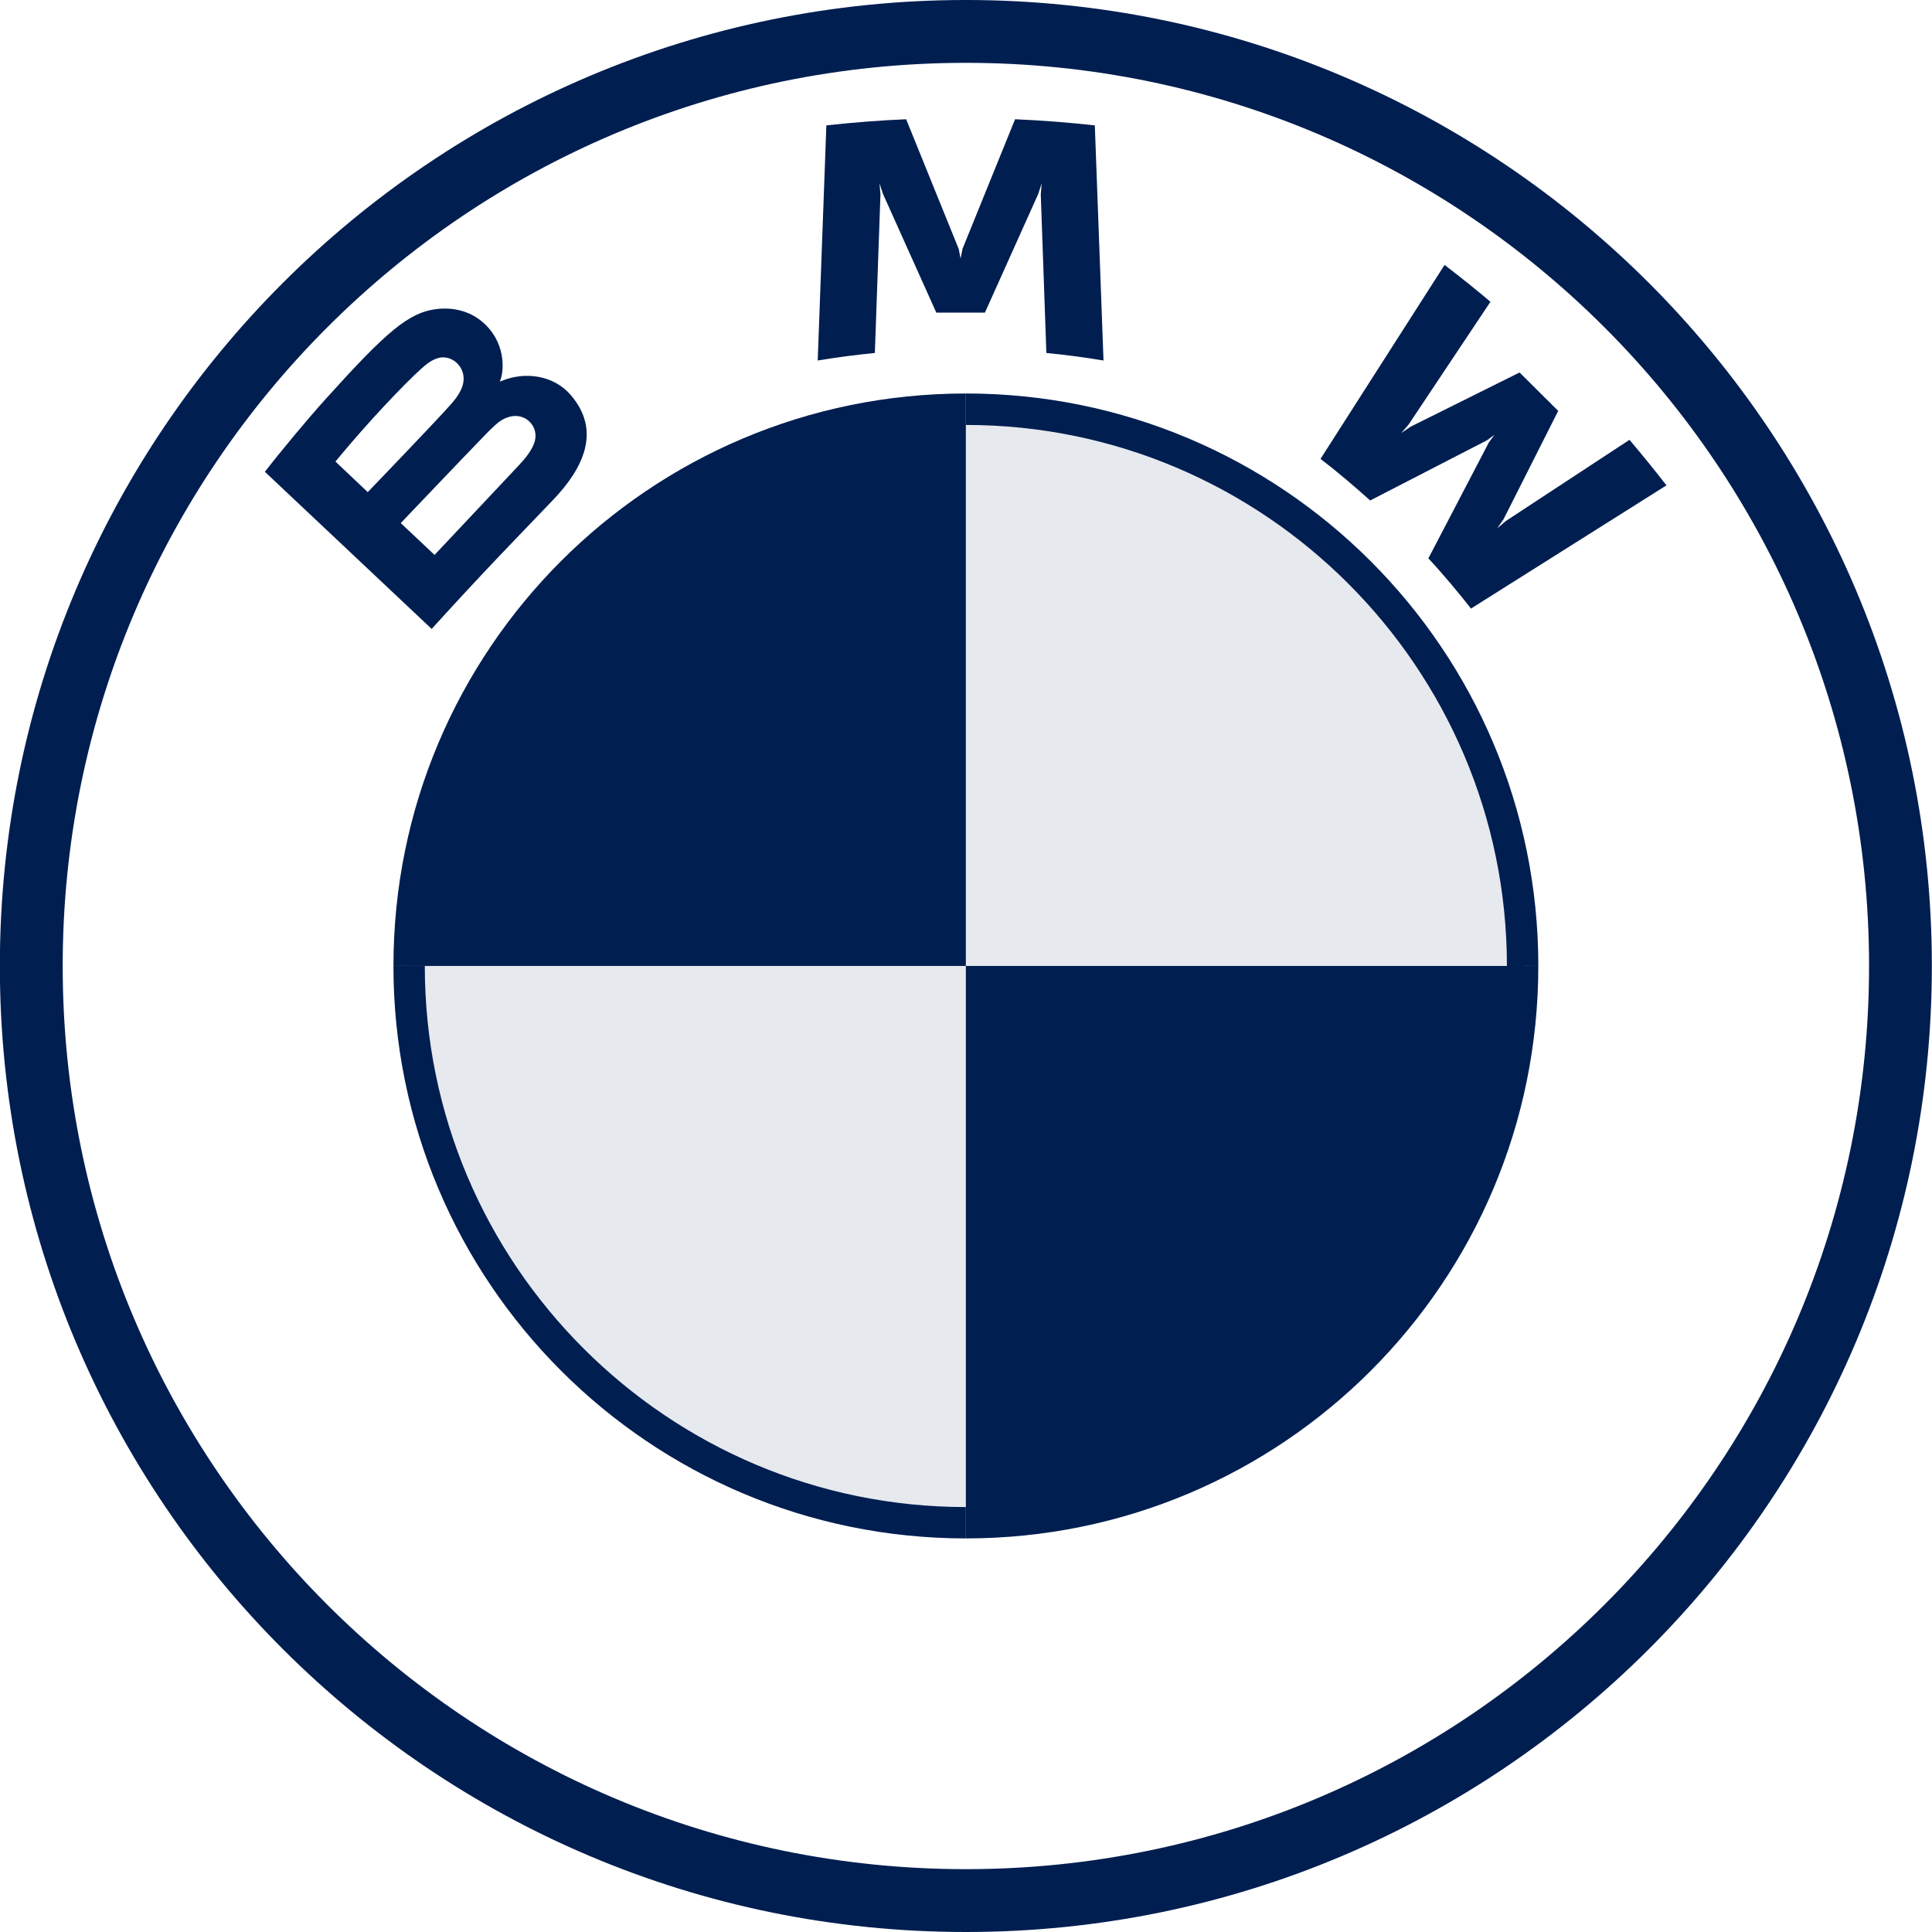 <svg xmlns="http://www.w3.org/2000/svg" fill="none" viewBox="62.29 0 40 40">
<path d="M94.139 19.999C94.139 26.549 88.837 31.851 82.287 31.851V19.999H94.139ZM82.287 8.147V19.999H70.436C70.436 13.449 75.737 8.147 82.287 8.147Z" fill="#001E50"/>
<path d="M82.287 8.147C88.837 8.147 94.139 13.449 94.139 19.999H82.287V8.147ZM70.436 19.999H82.287V31.851C75.737 31.851 70.436 26.549 70.436 19.999Z" fill="#001E50" fill-opacity="0.1"/>
<path d="M82.287 8.147L82.287 8.798C88.463 8.798 93.489 13.823 93.489 20L94.139 19.999C94.139 13.454 88.833 8.147 82.287 8.147ZM82.287 31.202C76.111 31.202 71.085 26.177 71.085 20L70.436 19.999C70.436 26.544 75.742 31.851 82.287 31.851M82.287 0C71.242 0 62.287 8.955 62.287 20C62.287 31.045 71.242 40 82.287 40C93.332 40 102.287 31.045 102.287 20C102.287 8.955 93.332 0 82.287 0ZM100.987 20C100.987 30.327 92.615 38.699 82.287 38.699C71.959 38.699 63.588 30.327 63.588 20C63.588 9.673 71.96 1.301 82.287 1.301C92.614 1.301 100.987 9.673 100.987 20Z" fill="#001E50"/>
<path d="M73.74 10.351C74.379 9.683 74.741 8.91 74.102 8.173C73.754 7.773 73.17 7.685 72.686 7.883L72.638 7.901L72.653 7.859C72.725 7.669 72.771 7.062 72.251 6.643C71.997 6.439 71.678 6.363 71.356 6.396C70.756 6.457 70.294 6.864 69.037 8.256C68.658 8.676 68.106 9.339 67.774 9.768L71.227 13.021C72.371 11.763 72.838 11.295 73.74 10.351ZM69.235 9.556C69.93 8.711 70.669 7.944 71.004 7.641C71.11 7.545 71.225 7.45 71.365 7.412C71.591 7.35 71.825 7.51 71.878 7.741C71.931 7.974 71.784 8.194 71.621 8.376C71.253 8.788 69.904 10.189 69.904 10.189L69.235 9.556ZM70.587 10.83C70.587 10.83 71.9 9.451 72.329 9.01C72.5 8.835 72.609 8.728 72.726 8.671C72.878 8.598 73.043 8.583 73.192 8.681C73.337 8.777 73.404 8.944 73.368 9.11C73.324 9.307 73.162 9.495 73.028 9.638C72.847 9.831 71.29 11.487 71.287 11.489L70.587 10.83ZM82.682 6.472L83.787 4.012L83.858 3.794L83.838 4.022L83.954 7.308C84.342 7.345 84.743 7.398 85.137 7.464L84.957 2.596C84.405 2.535 83.856 2.492 83.306 2.469L82.217 5.154L82.178 5.353L82.139 5.154L81.051 2.469C80.501 2.492 79.951 2.535 79.399 2.596L79.22 7.464C79.614 7.398 80.015 7.346 80.403 7.308L80.519 4.022L80.499 3.794L80.57 4.012L81.675 6.472H82.682ZM91.863 11.56C92.135 11.849 92.526 12.316 92.745 12.6L96.792 10.049C96.59 9.787 96.268 9.388 96.027 9.106L93.464 10.789L93.289 10.938L93.42 10.749L94.551 8.507L93.751 7.712L91.492 8.836L91.302 8.965L91.453 8.791L93.148 6.248C92.85 5.996 92.563 5.765 92.198 5.485L89.63 9.5C89.955 9.748 90.384 10.113 90.658 10.362L93.076 9.116L93.231 9.003L93.117 9.157L91.863 11.56Z" fill="#001E50"/>
</svg>